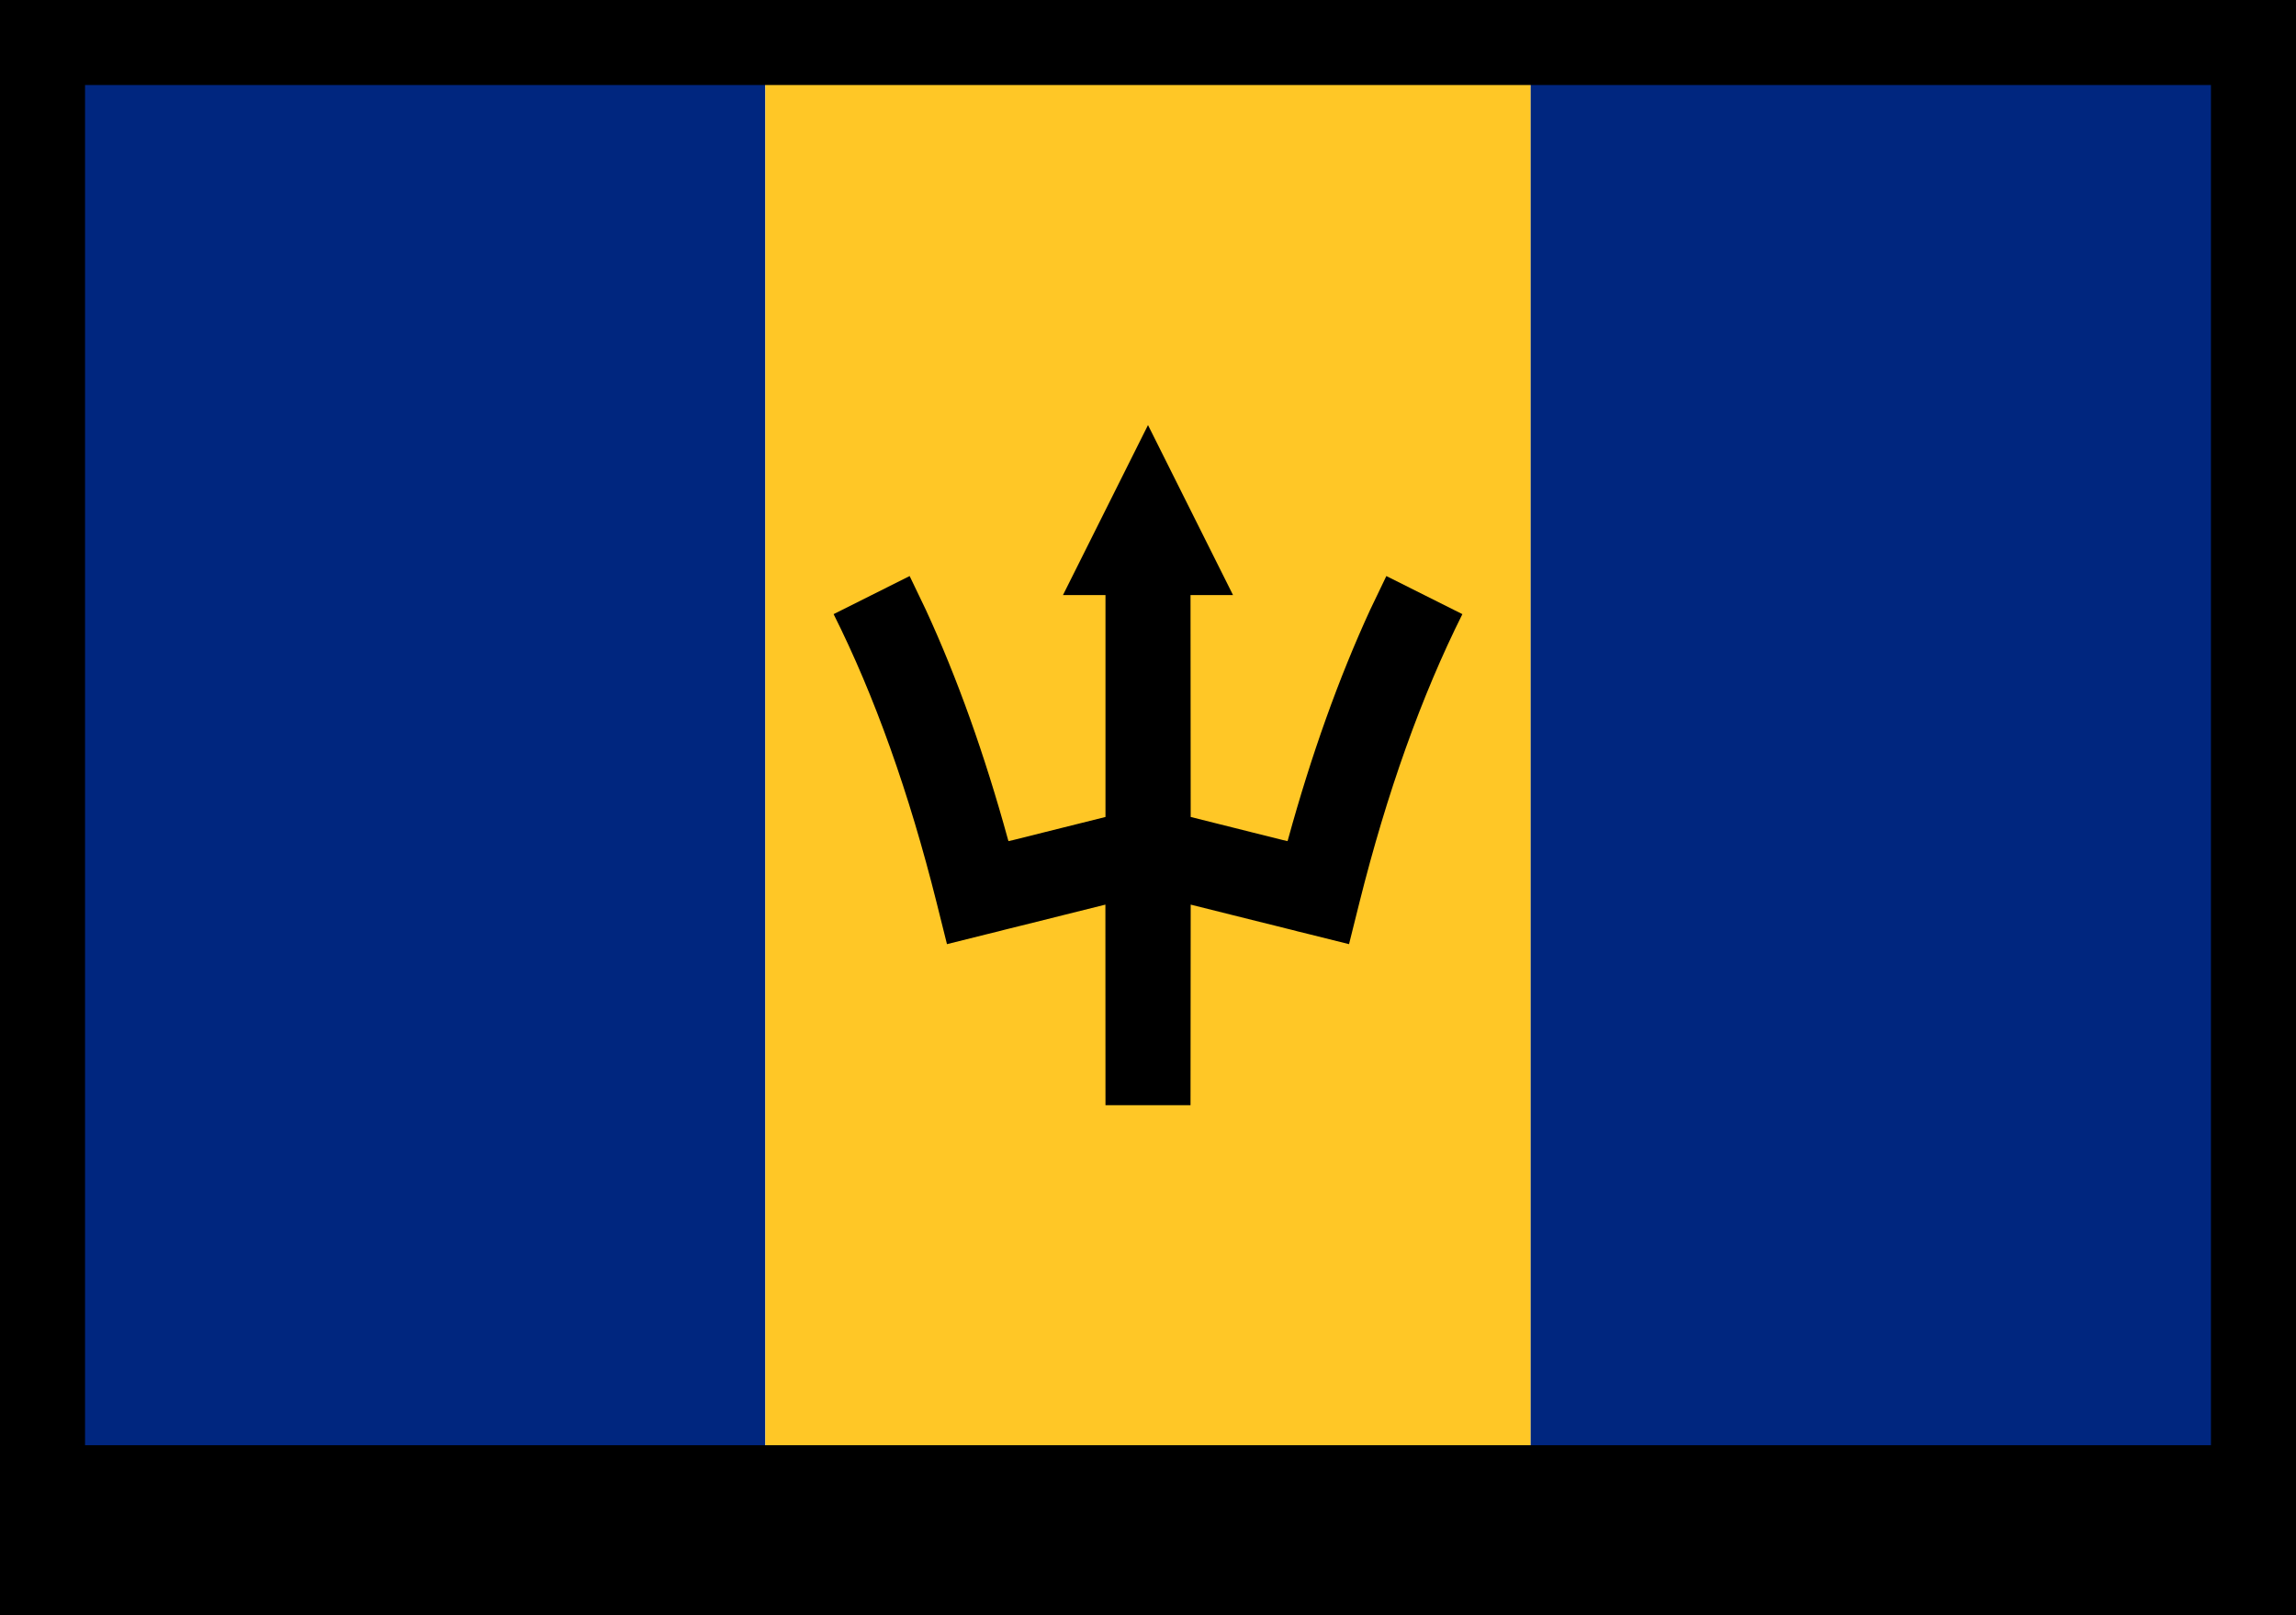 <?xml version="1.0" encoding="utf-8" ?>
<svg xmlns="http://www.w3.org/2000/svg" xmlns:xlink="http://www.w3.org/1999/xlink" width="27" height="19">
	<path fill="#00267F" transform="translate(0 -0)" d="M0 0L9 0L9 18L0 18L0 0Z"/>
	<path fill="#FFC726" transform="translate(9 -0)" d="M0 0L9 0L9 18L0 18L0 0Z"/>
	<path transform="translate(9.803 5)" d="M3.697 0L4.697 2L4.197 2L4.199 4.61C4.388 4.657 4.55 4.698 4.69 4.733L4.933 4.794C5.079 4.83 5.193 4.858 5.285 4.882L5.338 4.894L5.344 4.874C5.617 3.88 5.939 2.979 6.31 2.172L6.5 1.776L7.394 2.224C6.912 3.189 6.507 4.322 6.182 5.621L6.061 6.106L5.576 5.985C5.532 5.974 5.495 5.965 5.458 5.956L5.385 5.937L5.328 5.923L5.193 5.889C5.141 5.876 5.08 5.861 5.007 5.843L4.691 5.764C4.557 5.73 4.396 5.69 4.199 5.641L4.197 8L3.197 8L3.196 5.641C2.999 5.69 2.838 5.73 2.703 5.764L2.388 5.843C2.204 5.889 2.101 5.914 2.009 5.937L1.936 5.956C1.9 5.965 1.862 5.974 1.818 5.985L1.333 6.106L1.212 5.621C0.887 4.322 0.483 3.189 0 2.224L0.894 1.776L1.084 2.172C1.456 2.979 1.777 3.88 2.05 4.874L2.056 4.894L2.11 4.882L2.326 4.828L2.461 4.794L2.705 4.733C2.845 4.698 3.007 4.657 3.197 4.61L3.197 2L2.697 2L3.697 0Z" fill-rule="evenodd"/>
	<path fill="#00267F" transform="translate(18 -0)" d="M0 0L9 0L9 18L0 18L0 0Z"/>
	<path fill="none" stroke="black" stroke-width="2" stroke-miterlimit="5" transform="translate(0 -0)" d="M0 0L27 0L27 18L0 18L0 0Z"/>
</svg>
